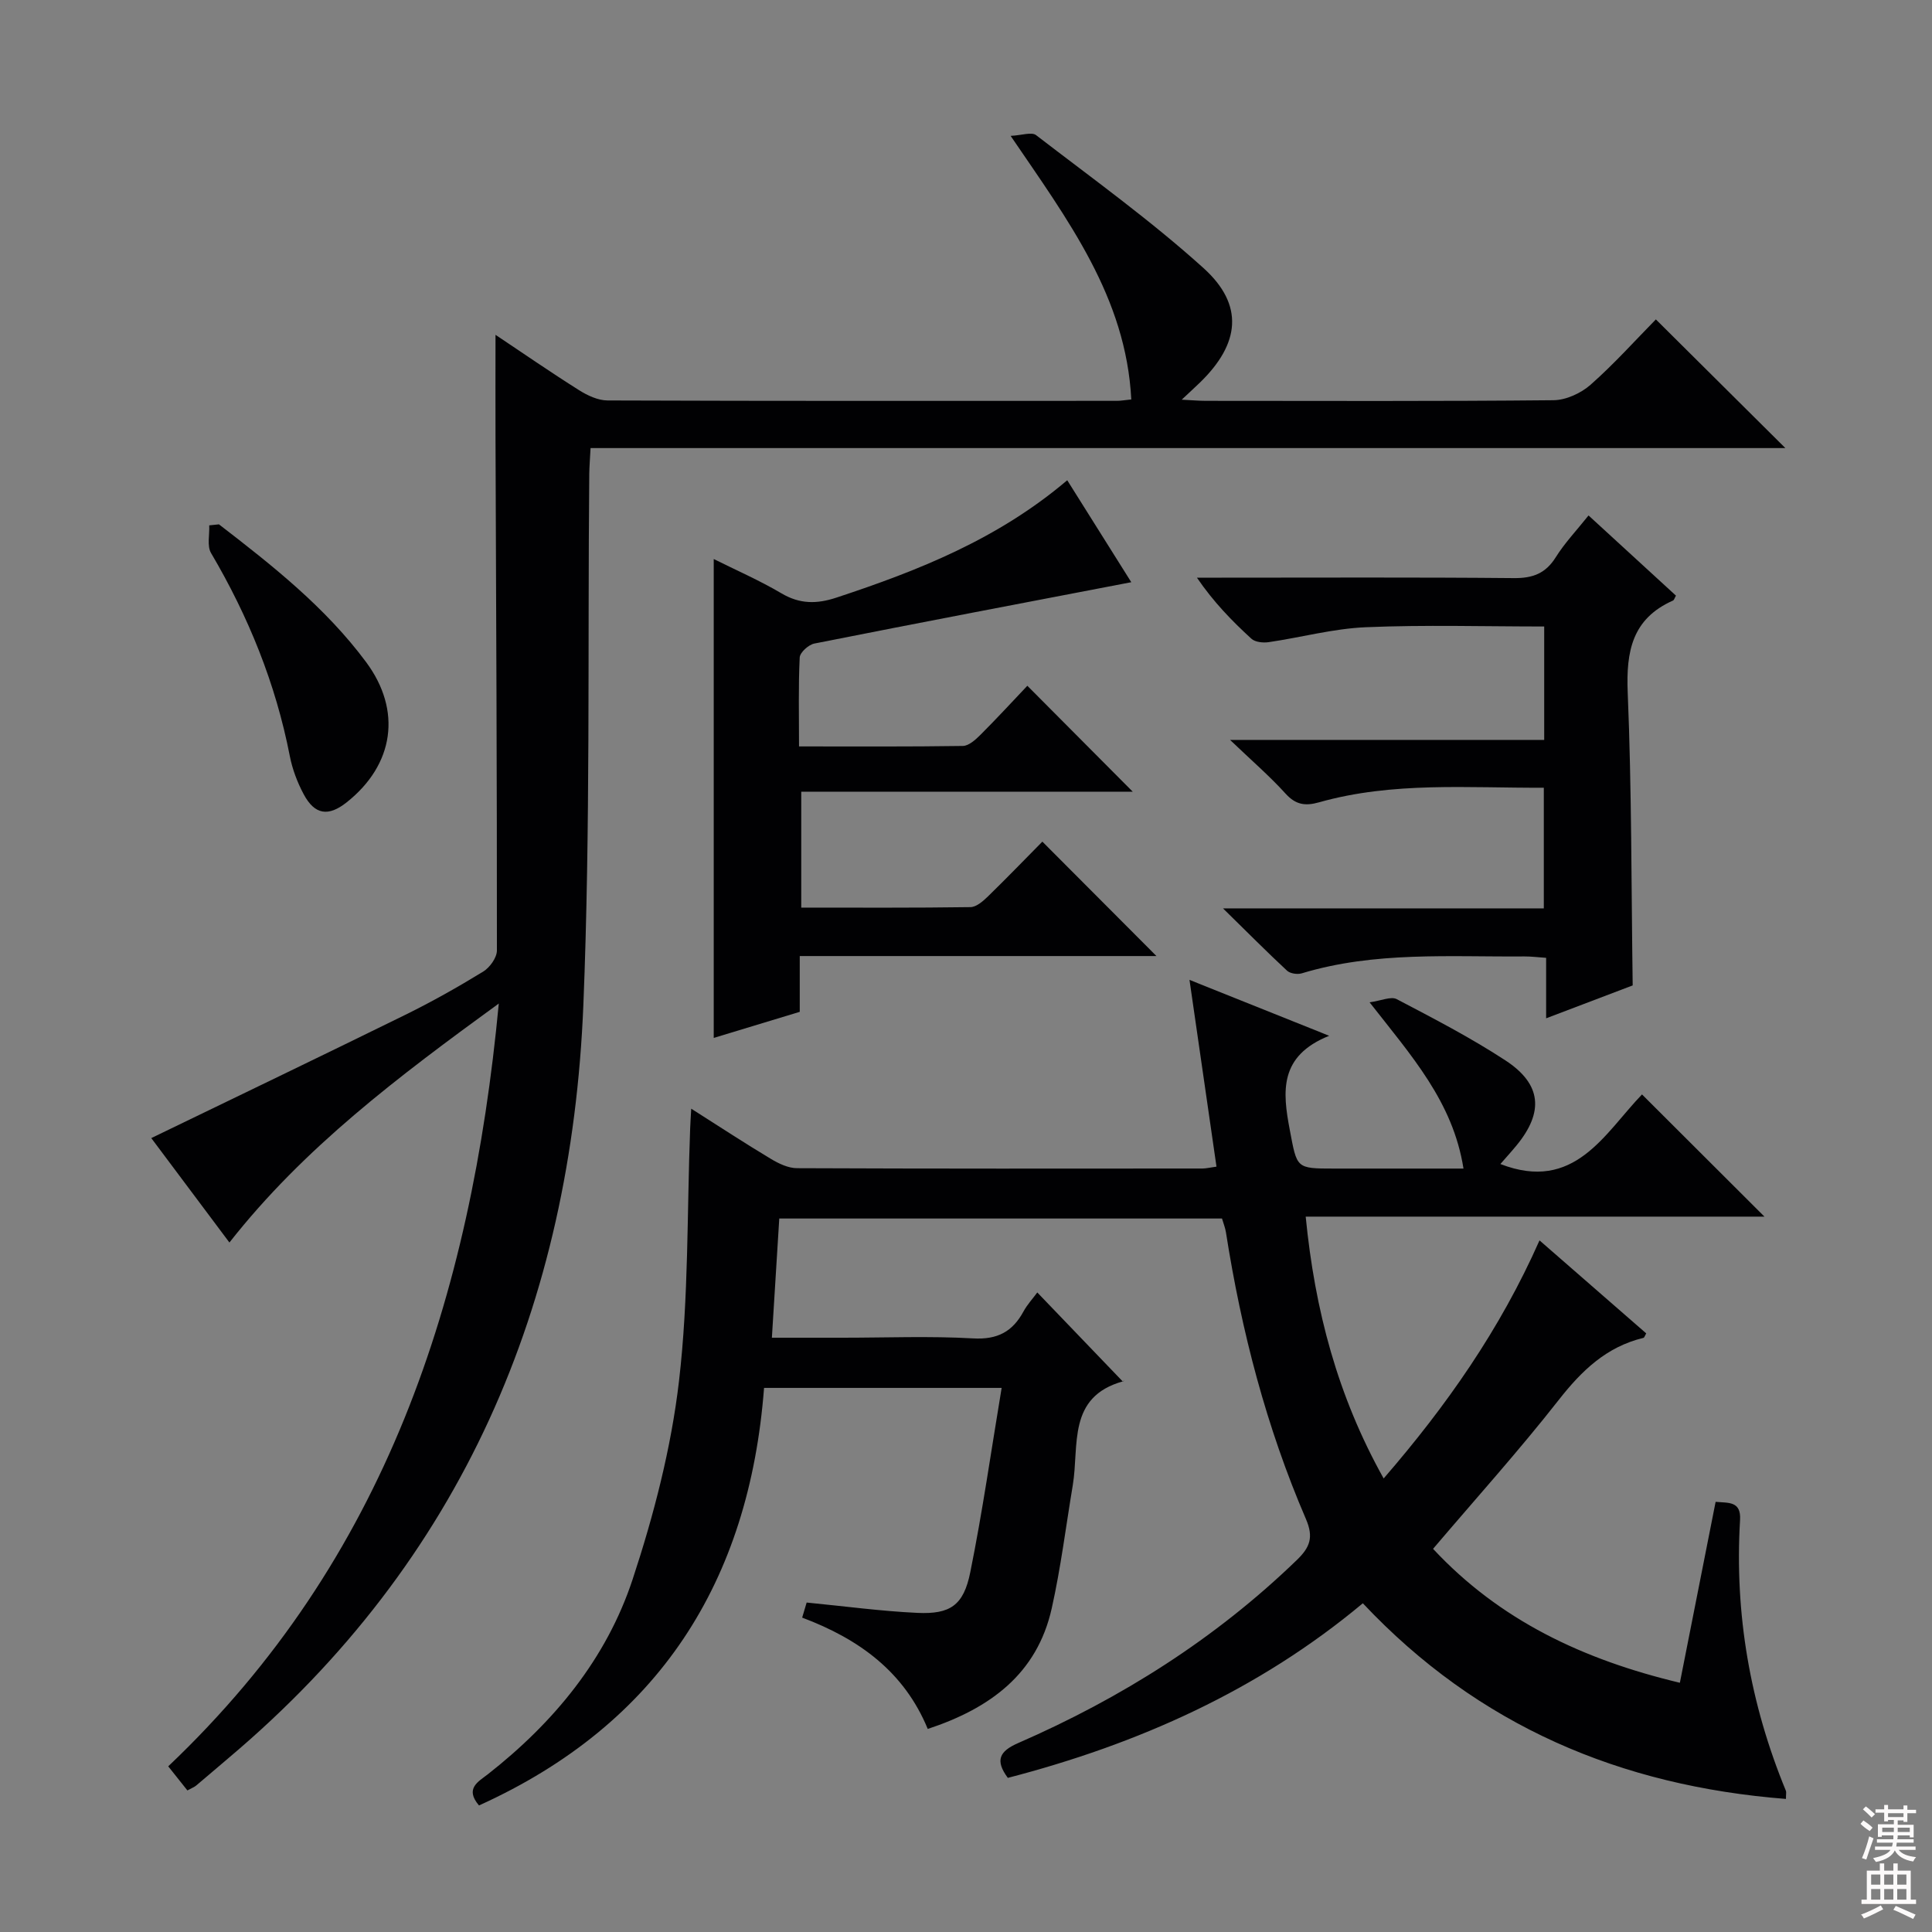 <svg enable-background="new 0 0 400 400" viewBox="0 0 400 400" xmlns="http://www.w3.org/2000/svg"><rect x="0" y="0" width="400" height="400" fill="#808080" stroke="none"/><g fill="#010103"><path d="m251.86 241.54c-1.85-12.8-3.67-25.39-5.59-38.67 9.46 3.79 18.57 7.43 28.92 11.58-10.4 4.17-9.67 11.54-8.15 19.51 1.51 7.93 1.24 7.98 9.14 7.98h26.82c-2.19-13.85-10.75-23.29-19.44-34.42 2.4-.33 4.42-1.28 5.61-.66 7.63 4 15.32 7.98 22.52 12.69 7.51 4.92 7.97 10.69 2.29 17.6-1.12 1.36-2.31 2.66-3.34 3.85 15.36 5.96 21.55-6.35 29.32-14.41 8.44 8.42 16.66 16.63 25.35 25.3-31.76 0-63.25 0-94.98 0 1.9 19.36 6.6 37.15 16.14 54.21 13.01-15.04 24.08-30.8 32.27-49.29 7.65 6.67 14.88 12.96 22.09 19.25-.28.48-.38.88-.57.93-7.67 1.85-12.8 6.79-17.57 12.89-8.2 10.46-17.12 20.36-25.99 30.79 13.78 14.78 31.03 22.94 51.1 27.73 2.49-12.61 4.91-24.87 7.4-37.46 2.68.25 5.3-.2 5.06 3.77-1.16 19.41 2.08 38.08 9.49 56.05.12.28.01.65.01 1.69-34.18-2.68-63.65-15.06-87.6-40.51-21.62 18.06-46.59 29.17-73.5 36.15-2.68-3.62-1.75-5.51 2.12-7.2 21.38-9.32 40.85-21.6 57.7-37.89 2.72-2.63 3.54-4.69 1.9-8.5-8.19-19.01-13.36-38.92-16.56-59.35-.15-.96-.53-1.88-.82-2.87-30.58 0-61.01 0-91.66 0-.51 8.16-1 16.07-1.53 24.68h14.66c9 0 18.02-.37 26.99.14 5.04.29 8.17-1.38 10.45-5.59.78-1.43 1.93-2.66 2.85-3.92 5.93 6.18 11.73 12.22 17.76 18.5.31-.61.22-.16.03-.11-11.65 3.21-9.08 13.31-10.44 21.5-1.42 8.51-2.48 17.1-4.36 25.51-3.04 13.61-12.81 20.72-25.67 24.97-4.86-11.81-14.18-18.61-26-23.05.39-1.3.74-2.48.93-3.12 7.86.76 15.38 1.79 22.94 2.14 6.8.31 9.55-1.57 10.93-8.39 2.53-12.49 4.32-25.13 6.5-38.19-16.9 0-32.81 0-49.19 0-3.07 40.05-21.73 69.57-59.02 86.45-3-3.53-.12-4.93 1.85-6.47 13.67-10.73 24.52-23.87 29.96-40.35 4.39-13.31 7.98-27.16 9.6-41.05 2.02-17.29 1.64-34.86 2.31-52.3.04-1.1.12-2.2.22-4.09 5.87 3.73 11.1 7.16 16.47 10.38 1.63.98 3.61 1.94 5.44 1.94 28 .12 56 .09 83.99.07.79-.02 1.59-.22 2.85-.39z"/><path d="m47.5 257.25c-5.63-7.52-11.08-14.81-16.18-21.62 17.76-8.6 35.2-16.97 52.57-25.51 5.51-2.71 10.89-5.74 16.13-8.95 1.38-.84 2.86-2.89 2.86-4.39.02-35.32-.16-70.64-.29-105.96-.03-6.95 0-13.9 0-21.5 5.78 3.86 11.47 7.79 17.31 11.47 1.73 1.09 3.9 2.11 5.88 2.12 35.16.13 70.32.09 105.47.08.79 0 1.59-.15 2.97-.29-1.09-21.17-13.06-37.05-24.98-54.57 2.3-.11 4.34-.86 5.27-.15 11.7 9 23.74 17.66 34.67 27.53 8.45 7.64 7.54 15.65-.74 23.69-1.03 1-2.1 1.97-3.78 3.55 2.19.11 3.59.24 5 .24 23.99.01 47.99.11 71.98-.13 2.6-.03 5.69-1.45 7.68-3.21 4.85-4.28 9.2-9.14 13.51-13.52 9.01 8.96 17.73 17.62 26.81 26.64-82.37 0-164.65 0-247.37 0-.11 2.18-.25 3.78-.27 5.38-.34 36.64.26 73.31-1.22 109.9-2.51 61.99-25.06 115.09-73.32 155.81-2.29 1.93-4.55 3.9-6.85 5.82-.37.31-.86.49-1.81 1.01-1.25-1.57-2.54-3.19-3.97-4.99 44.97-42.67 62.68-96.92 68.44-157.93-20.89 15.2-40.35 29.85-55.77 49.48z"/><path d="m165.58 209.49c-6.54 1.98-12.36 3.75-17.81 5.4 0-33 0-65.71 0-99.15 4.56 2.28 9.46 4.41 14.03 7.11 3.79 2.24 7.31 2.22 11.34.89 16.98-5.6 33.46-12.12 47.82-24.31 4.65 7.4 9.18 14.61 13.26 21.11-22.09 4.24-43.87 8.38-65.62 12.7-1.2.24-2.98 1.84-3.03 2.89-.29 5.93-.14 11.89-.14 18.41 11.71 0 22.82.07 33.92-.1 1.24-.02 2.63-1.3 3.64-2.3 3.41-3.41 6.68-6.96 9.71-10.16 7.53 7.56 14.63 14.71 21.82 21.93-22.46 0-45.31 0-68.63 0v24c11.79 0 23.41.07 35.04-.1 1.23-.02 2.62-1.25 3.63-2.23 3.93-3.83 7.74-7.78 11.25-11.33 8.01 8.03 15.79 15.84 23.62 23.69-24.23 0-48.8 0-73.85 0z"/><path d="m338.03 204.02c-5.47 2.08-11.47 4.36-17.92 6.81 0-4.45 0-8.25 0-12.52-1.66-.11-3.09-.3-4.51-.29-15.44.12-30.97-1.08-46.09 3.5-.9.27-2.39.05-3.04-.55-4.21-3.91-8.26-8-13.26-12.9h66.42c0-8.45 0-16.49 0-24.98-15.62.08-31.25-1.3-46.53 3.02-2.87.81-4.84.52-6.95-1.81-3.23-3.57-6.91-6.74-11.48-11.11h65.04c0-8.25 0-15.81 0-23.48-12.4 0-24.68-.37-36.92.15-6.73.28-13.39 2.11-20.11 3.09-1.16.17-2.81.01-3.59-.71-4.01-3.67-7.82-7.57-11.28-12.64h5.13c20.16 0 40.32-.1 60.48.09 3.9.04 6.58-.95 8.69-4.33 1.83-2.93 4.26-5.48 6.78-8.64 6.2 5.69 12.16 11.16 18.1 16.6-.28.48-.38.91-.62 1.02-8.44 3.75-9.72 10.49-9.37 19.03.83 20.06.74 40.18 1.03 60.65z"/><path d="m45.33 108.56c11.06 8.52 22.04 17.17 30.46 28.51 7.46 10.04 5.81 21.25-4.01 29.04-3.79 3.01-6.62 2.61-8.91-1.68-1.31-2.45-2.34-5.18-2.87-7.9-2.92-15-8.56-28.89-16.3-42.02-.87-1.47-.29-3.8-.38-5.74.67-.07 1.34-.14 2.01-.21z"/></g><path d="m385.2 377.6.6-.7c.6.4 1.3.9 1.9 1.5l-.6.7c-.8-.5-1.4-1-1.9-1.5zm.3 7.1c.6-1.4 1.1-2.9 1.5-4.5.3.1.6.3.9.4-.5 1.4-1 2.9-1.5 4.4zm.2-10.1.6-.6c.7.5 1.3 1.1 1.9 1.6l-.7.7c-.6-.6-1.2-1.2-1.8-1.7zm8.4-.8h.8v.9h1.8v.7h-1.8v1.8h-.8v-.3h-1.2v.9h3.3v2.6h-.8v-.4h-2.5c0 .3 0 .6-.1.8h3.4v.7h-3.5c0 .3-.1.6-.1.8h4v.7h-3.5c.7.9 1.9 1.3 3.6 1.5-.2.2-.4.5-.6.9-1.9-.3-3.2-1.1-3.8-2.3-.5 1.1-1.8 2-3.9 2.4-.2-.3-.4-.5-.6-.8 1.9-.4 3.1-.9 3.6-1.7h-3.2v-.7h3.5c.1-.2.1-.5.2-.8h-3.3v-.7h3.4c0-.2 0-.5 0-.8h-2.4v.3h-.8v-2.6h3.3v-.9h-1.2v.3h-.8v-1.8h-1.8v-.7h1.8v-.9h.8v.9h3.2zm-4.4 5.5h2.4c0-.3 0-.6 0-.9h-2.4zm1.2-3.1h3.2v-.8h-3.2zm4.4 2.2h-2.4v.9h2.5v-.9z" fill="#fcfafa"/><path d="m389.2 385.8h.9v1.5h1.9v-1.5h.9v1.5h2.7v6h1.1v.9h-11.3v-.9h1.1v-6h2.7zm.2 8.7.5.8c-1.2.6-2.5 1.3-4 1.9-.2-.3-.3-.6-.6-.8 1.6-.6 3-1.3 4.1-1.9zm-2-4.3h1.9v-2.1h-1.9zm0 3.1h1.9v-2.2h-1.9zm2.7-3.1h1.9v-2.1h-1.9zm0 3.1h1.9v-2.2h-1.9zm2.4 1.3c1.4.6 2.7 1.2 4.1 1.8l-.5.9c-1.5-.7-2.8-1.4-4.1-1.9zm2.2-6.5h-1.9v2.1h1.9zm-1.9 5.2h1.9v-2.2h-1.9z" fill="#fcfafa"/></svg>